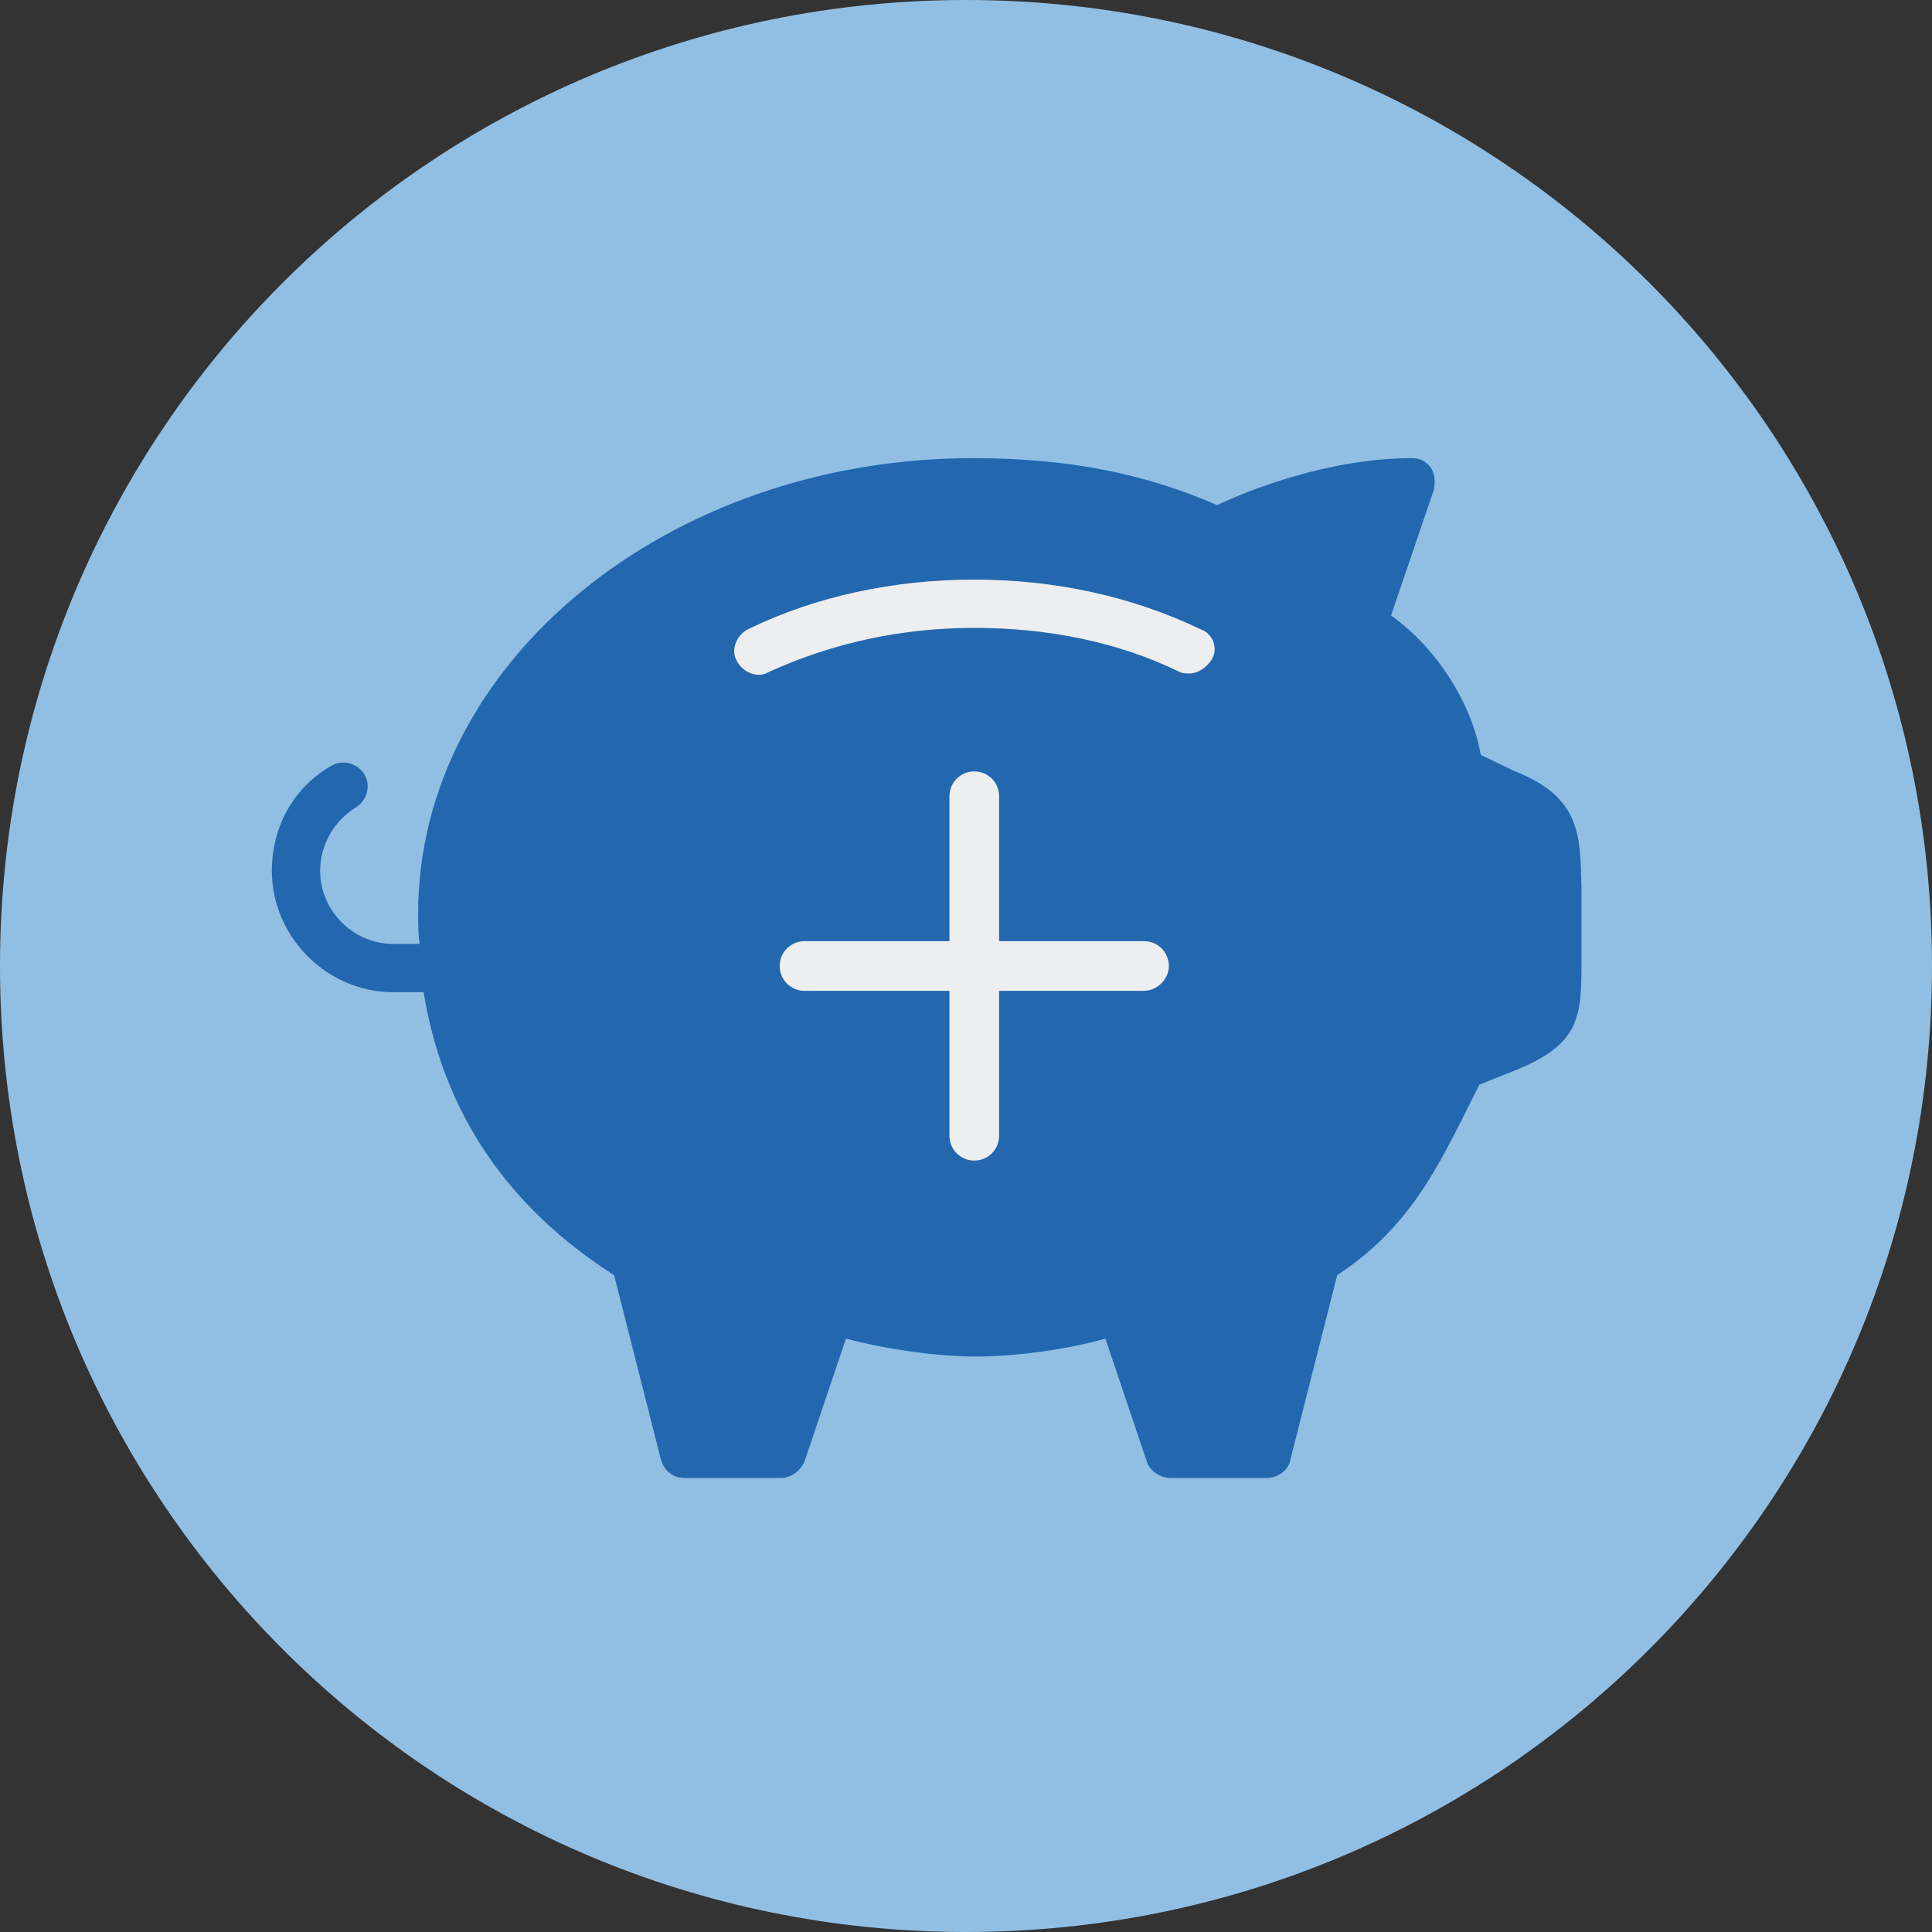 <?xml version="1.0" encoding="utf-8"?>
<svg xmlns="http://www.w3.org/2000/svg" id="Capa_1" style="enable-background:new 0 0 140 140;" version="1.1" viewBox="0 0 140 140" x="0px" y="0px">
<rect x="0" y="0" width="140" height="140" fill="#333333" stroke="none"/>
<style type="text/css">
	.st0{fill-rule:evenodd;clip-rule:evenodd;fill:#91BFE3;}
	.st1{fill:#2367AF;}
	.st2{fill:#ECEEEF;}
</style>
<g id="Circle">
	<g id="Mask">
		<g id="path-1">
			<path class="st0" d="M140,70c0,38.7-31.3,70-70,70S0,108.7,0,70S31.3,0,70,0S140,31.3,140,70"/>
		</g>
	</g>
</g>
<path class="st1" d="M109.8,55.9l-2.5-1.2c-0.6-3.5-3-7.6-6.5-10.1l3.1-9.1c0.1-0.5,0.1-1.1-0.2-1.6c-0.4-0.5-0.8-0.7-1.4-0.7&#xD;&#xA;	c-6.1,0-12,2.4-14.1,3.4c-5.3-2.3-10.8-3.4-17.7-3.4c-22.1,0-40.2,14.8-40.2,33c0,0.7,0,1.4,0.1,2.2h-1.9c-2.9,0-5.3-2.4-5.3-5.3&#xD;&#xA;	c0-1.9,1-3.6,2.6-4.6c0.8-0.5,1.1-1.6,0.6-2.4s-1.6-1.1-2.4-0.6c-2.8,1.6-4.3,4.5-4.3,7.6c0,4.8,4,8.8,8.8,8.8h2.2&#xD;&#xA;	c1.4,8.7,6.1,15.6,13.8,20.5l3.4,13.4c0.2,0.7,0.8,1.3,1.7,1.3h7c0.7,0,1.4-0.5,1.7-1.2l3-8.9c3,0.8,6.7,1.3,9.4,1.3&#xD;&#xA;	c2.9,0,6.6-0.5,9.4-1.3l3,8.9c0.2,0.7,1,1.2,1.7,1.2h7c0.8,0,1.6-0.6,1.7-1.3l3.4-13.4c5.2-3.4,7.3-7.8,9.7-12.6&#xD;&#xA;	c0.2-0.4,0.4-0.8,0.6-1.2l2.5-1c4.8-1.9,4.9-3.9,4.9-7.9v-0.6v-4.8C114.5,60.6,114.6,57.8,109.8,55.9z"/>
<path class="st2" d="M82.9,71.8H72.4v10.5c0,1-0.8,1.8-1.8,1.8c-1,0-1.8-0.8-1.8-1.8V71.8H58.3c-1,0-1.8-0.8-1.8-1.8&#xD;&#xA;	c0-1,0.8-1.8,1.8-1.8h10.5V57.7c0-1,0.8-1.8,1.8-1.8c1,0,1.8,0.8,1.8,1.8v10.5h10.5c1,0,1.8,0.8,1.8,1.8&#xD;&#xA;	C84.7,71,83.8,71.8,82.9,71.8z"/>
<path class="st2" d="M87.8,47.8c-0.4,0.6-1,1-1.6,1c-0.2,0-0.5,0-0.7-0.1c-4.5-2.2-9.6-3.2-14.9-3.2c-5.3,0-10.3,1.1-14.9,3.2&#xD;&#xA;	c-0.8,0.5-1.9,0-2.3-0.8c-0.5-0.8,0-1.9,0.8-2.3c4.9-2.4,10.6-3.6,16.4-3.6c5.8,0,11.4,1.2,16.4,3.6C87.9,45.9,88.3,47,87.8,47.8z"/>
</svg>